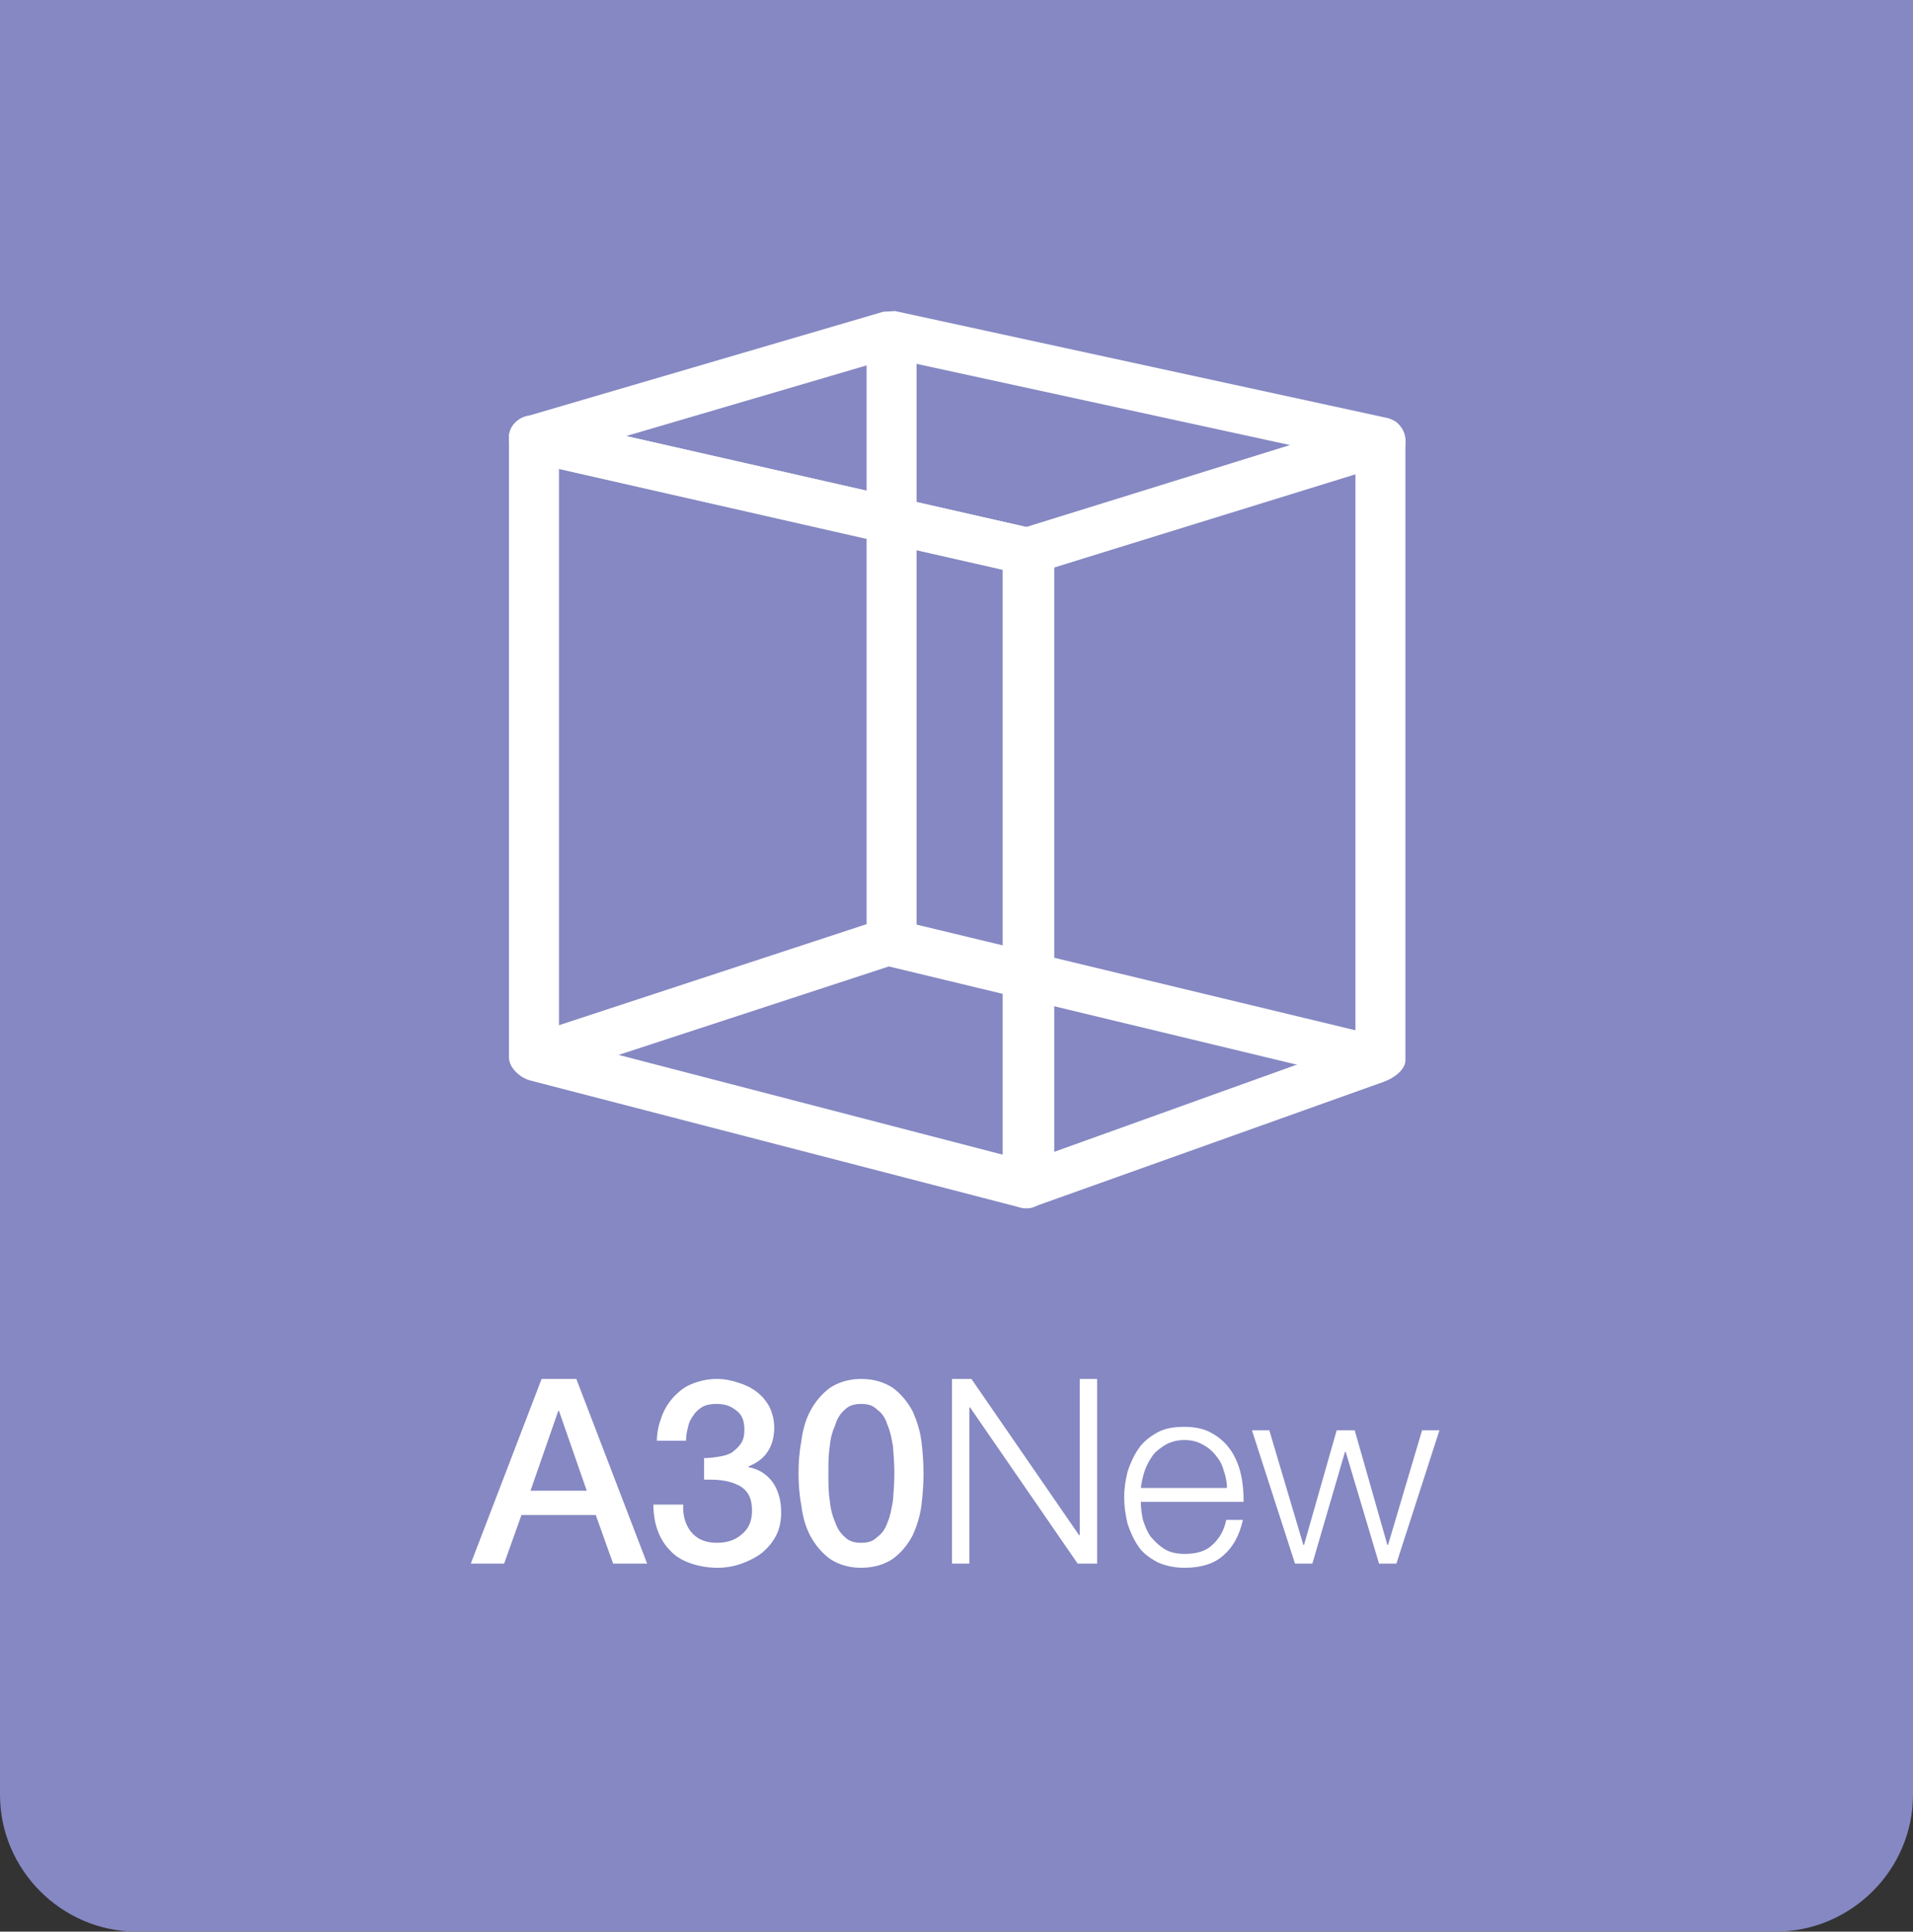 <?xml version="1.0" encoding="UTF-8"?>
<!DOCTYPE svg PUBLIC "-//W3C//DTD SVG 1.1//EN" "http://www.w3.org/Graphics/SVG/1.1/DTD/svg11.dtd">
<!-- Diseño perteneciente a Aluar. SVG creado por www.mgweb.com.ar -->
<svg xmlns="http://www.w3.org/2000/svg" xml:space="preserve" width="100%" height="100%" version="1.1" style="shape-rendering:geometricPrecision; text-rendering:geometricPrecision; image-rendering:optimizeQuality; fill-rule:evenodd; clip-rule:evenodd" viewBox="0 0 2755 2782" xmlns:xlink="http://www.w3.org/1999/xlink">
 <rect x="0" y="0" width="2755" height="2782" fill="#333333" stroke="none"/>
 <defs>
  <style type="text/css">
   <![CDATA[
    .fil0 {fill:#8588C2;fill-rule:nonzero}
    .fil1 {fill:white;fill-rule:nonzero}
   ]]>
  </style>
 </defs>
  <g id="_2480554985072">
   <path class="fil0" d="M2755 0l-2755 0 0 2585c0,108 89,197 197,197l2360 0c109,0 198,-89 198,-197l0 -2585z"/>
   <g>
    <path class="fil1" d="M780 1986l50 0 102 266 -49 0 -25 -70 -107 0 -25 70 -48 0 102 -266zm-16 161l81 0 -40 -115 -1 0 -40 115z"/>
    <path class="fil1" d="M1014 2100c8,0 14,-1 21,-2 7,-1 14,-3 19,-6 5,-4 10,-8 13,-13 4,-6 5,-12 5,-20 0,-12 -3,-21 -11,-27 -8,-7 -17,-10 -29,-10 -8,0 -14,1 -20,4 -5,3 -10,7 -13,12 -4,5 -7,11 -8,17 -2,7 -3,13 -3,20l-42 0c0,-13 3,-24 7,-35 4,-11 10,-20 17,-28 8,-8 16,-15 27,-19 10,-4 22,-7 35,-7 11,0 21,2 30,5 10,3 19,7 27,13 8,6 14,13 19,22 4,8 7,19 7,30 0,13 -3,25 -9,34 -6,10 -16,17 -28,22l0 1c15,3 26,10 35,22 8,12 12,26 12,43 0,12 -2,23 -7,33 -5,10 -12,18 -20,25 -9,7 -19,12 -30,16 -11,4 -23,6 -35,6 -15,0 -29,-3 -40,-7 -11,-4 -21,-10 -28,-18 -8,-8 -14,-18 -18,-29 -4,-11 -6,-24 -6,-37l43 0c-1,15 3,29 11,39 9,11 21,16 38,16 14,0 26,-4 35,-12 10,-8 15,-19 15,-34 0,-11 -2,-19 -6,-25 -4,-6 -9,-10 -16,-13 -6,-3 -14,-5 -22,-6 -8,-1 -16,-1 -25,-1l0 -31z"/>
    <path class="fil1" d="M1240 1986c19,0 34,5 46,13 12,9 21,20 28,33 6,13 11,28 13,44 2,16 3,31 3,46 0,15 -1,30 -3,46 -2,16 -7,31 -13,44 -7,13 -16,24 -28,33 -12,8 -27,13 -46,13 -18,0 -33,-5 -45,-13 -12,-9 -21,-20 -28,-33 -7,-13 -11,-28 -13,-44 -3,-16 -4,-31 -4,-46 0,-15 1,-30 4,-46 2,-16 6,-31 13,-44 7,-13 16,-24 28,-33 12,-8 27,-13 45,-13zm0 236c10,0 17,-2 23,-8 7,-5 12,-12 15,-21 4,-9 6,-20 8,-32 1,-12 2,-25 2,-39 0,-14 -1,-27 -2,-39 -2,-12 -4,-22 -8,-31 -3,-10 -8,-17 -15,-22 -6,-6 -13,-8 -23,-8 -9,0 -17,2 -23,8 -6,5 -11,12 -14,22 -4,9 -7,19 -8,31 -2,12 -2,25 -2,39 0,14 0,27 2,39 1,12 4,23 8,32 3,9 8,16 14,21 6,6 14,8 23,8z"/>
    <polygon class="fil1" points="1399,1986 1554,2211 1555,2211 1555,1986 1580,1986 1580,2252 1552,2252 1397,2027 1396,2027 1396,2252 1371,2252 1371,1986 "/>
    <path class="fil1" d="M1646 2189c3,9 6,17 11,24 6,7 12,13 20,18 8,5 18,7 29,7 17,0 31,-4 40,-13 10,-9 17,-21 20,-36l24 0c-5,22 -14,39 -28,51 -13,12 -32,18 -56,18 -15,0 -28,-3 -39,-8 -11,-6 -21,-13 -27,-22 -7,-10 -12,-21 -16,-33 -3,-12 -5,-25 -5,-39 0,-12 2,-25 5,-37 4,-12 9,-23 16,-33 6,-9 16,-17 27,-23 11,-6 24,-8 39,-8 15,0 29,3 39,9 11,6 20,14 27,24 7,10 12,22 15,35 3,13 4,26 4,40l-148 0c0,8 1,17 3,26zm116 -72c-2,-8 -6,-15 -12,-22 -5,-6 -11,-11 -19,-15 -7,-4 -16,-6 -25,-6 -10,0 -18,2 -26,6 -7,4 -14,9 -19,15 -5,7 -9,14 -12,22 -3,9 -5,17 -6,26l124 0c0,-9 -2,-18 -5,-26z"/>
    <polygon class="fil1" points="1828,2060 1877,2225 1878,2225 1925,2060 1951,2060 1998,2225 1999,2225 2048,2060 2073,2060 2011,2252 1986,2252 1938,2091 1937,2091 1890,2252 1865,2252 1803,2060 "/>
   </g>
   <g>
    <path class="fil1" d="M1480 794l-36 0 0 869 -639 -166 0 -822 668 152 7 -33 -34 0 34 0 7 -33 -713 -162c-10,-2 -21,0 -29,7 -8,6 -13,16 -12,26l0 891c0,15 16,29 30,33l706 183c10,3 21,1 29,-6 8,-6 13,-16 20,-26l0 -913c-7,-16 -15,-29 -31,-33l-7 33z"/>
    <path class="fil1" d="M766 632l10 33 507 -149 575 125 -380 118 -704 -160 -8 33 10 33 -10 -33 -7 33 713 162 18 -1 511 -158c14,-5 24,-19 23,-34 0,-15 -11,-28 -26,-32l-709 -154 -17 1 -515 151c-15,4 -25,18 -24,33 0,16 11,29 26,32l7 -33z"/>
    <path class="fil1" d="M1248 481l0 850 -487 160 21 64 510 -167c14,-5 23,-17 28,-32l0 -875 -72 0z"/>
    <polygon class="fil1" points="1990,1493 1284,1323 1268,1389 1974,1559 "/>
    <path class="fil1" d="M1480 794l10 32 462 -145 0 822 -434 156 0 -865 -38 0 10 32 -10 -32 -34 0 0 913c0,10 3,21 12,27 9,6 20,8 31,4l504 -180c14,-5 31,-17 31,-31l0 -891c0,-11 -5,-21 -13,-28 -9,-6 -20,-8 -30,-5l-511 159c-14,4 -24,17 -24,32l34 0z"/>
   </g>
  </g>
</svg>
